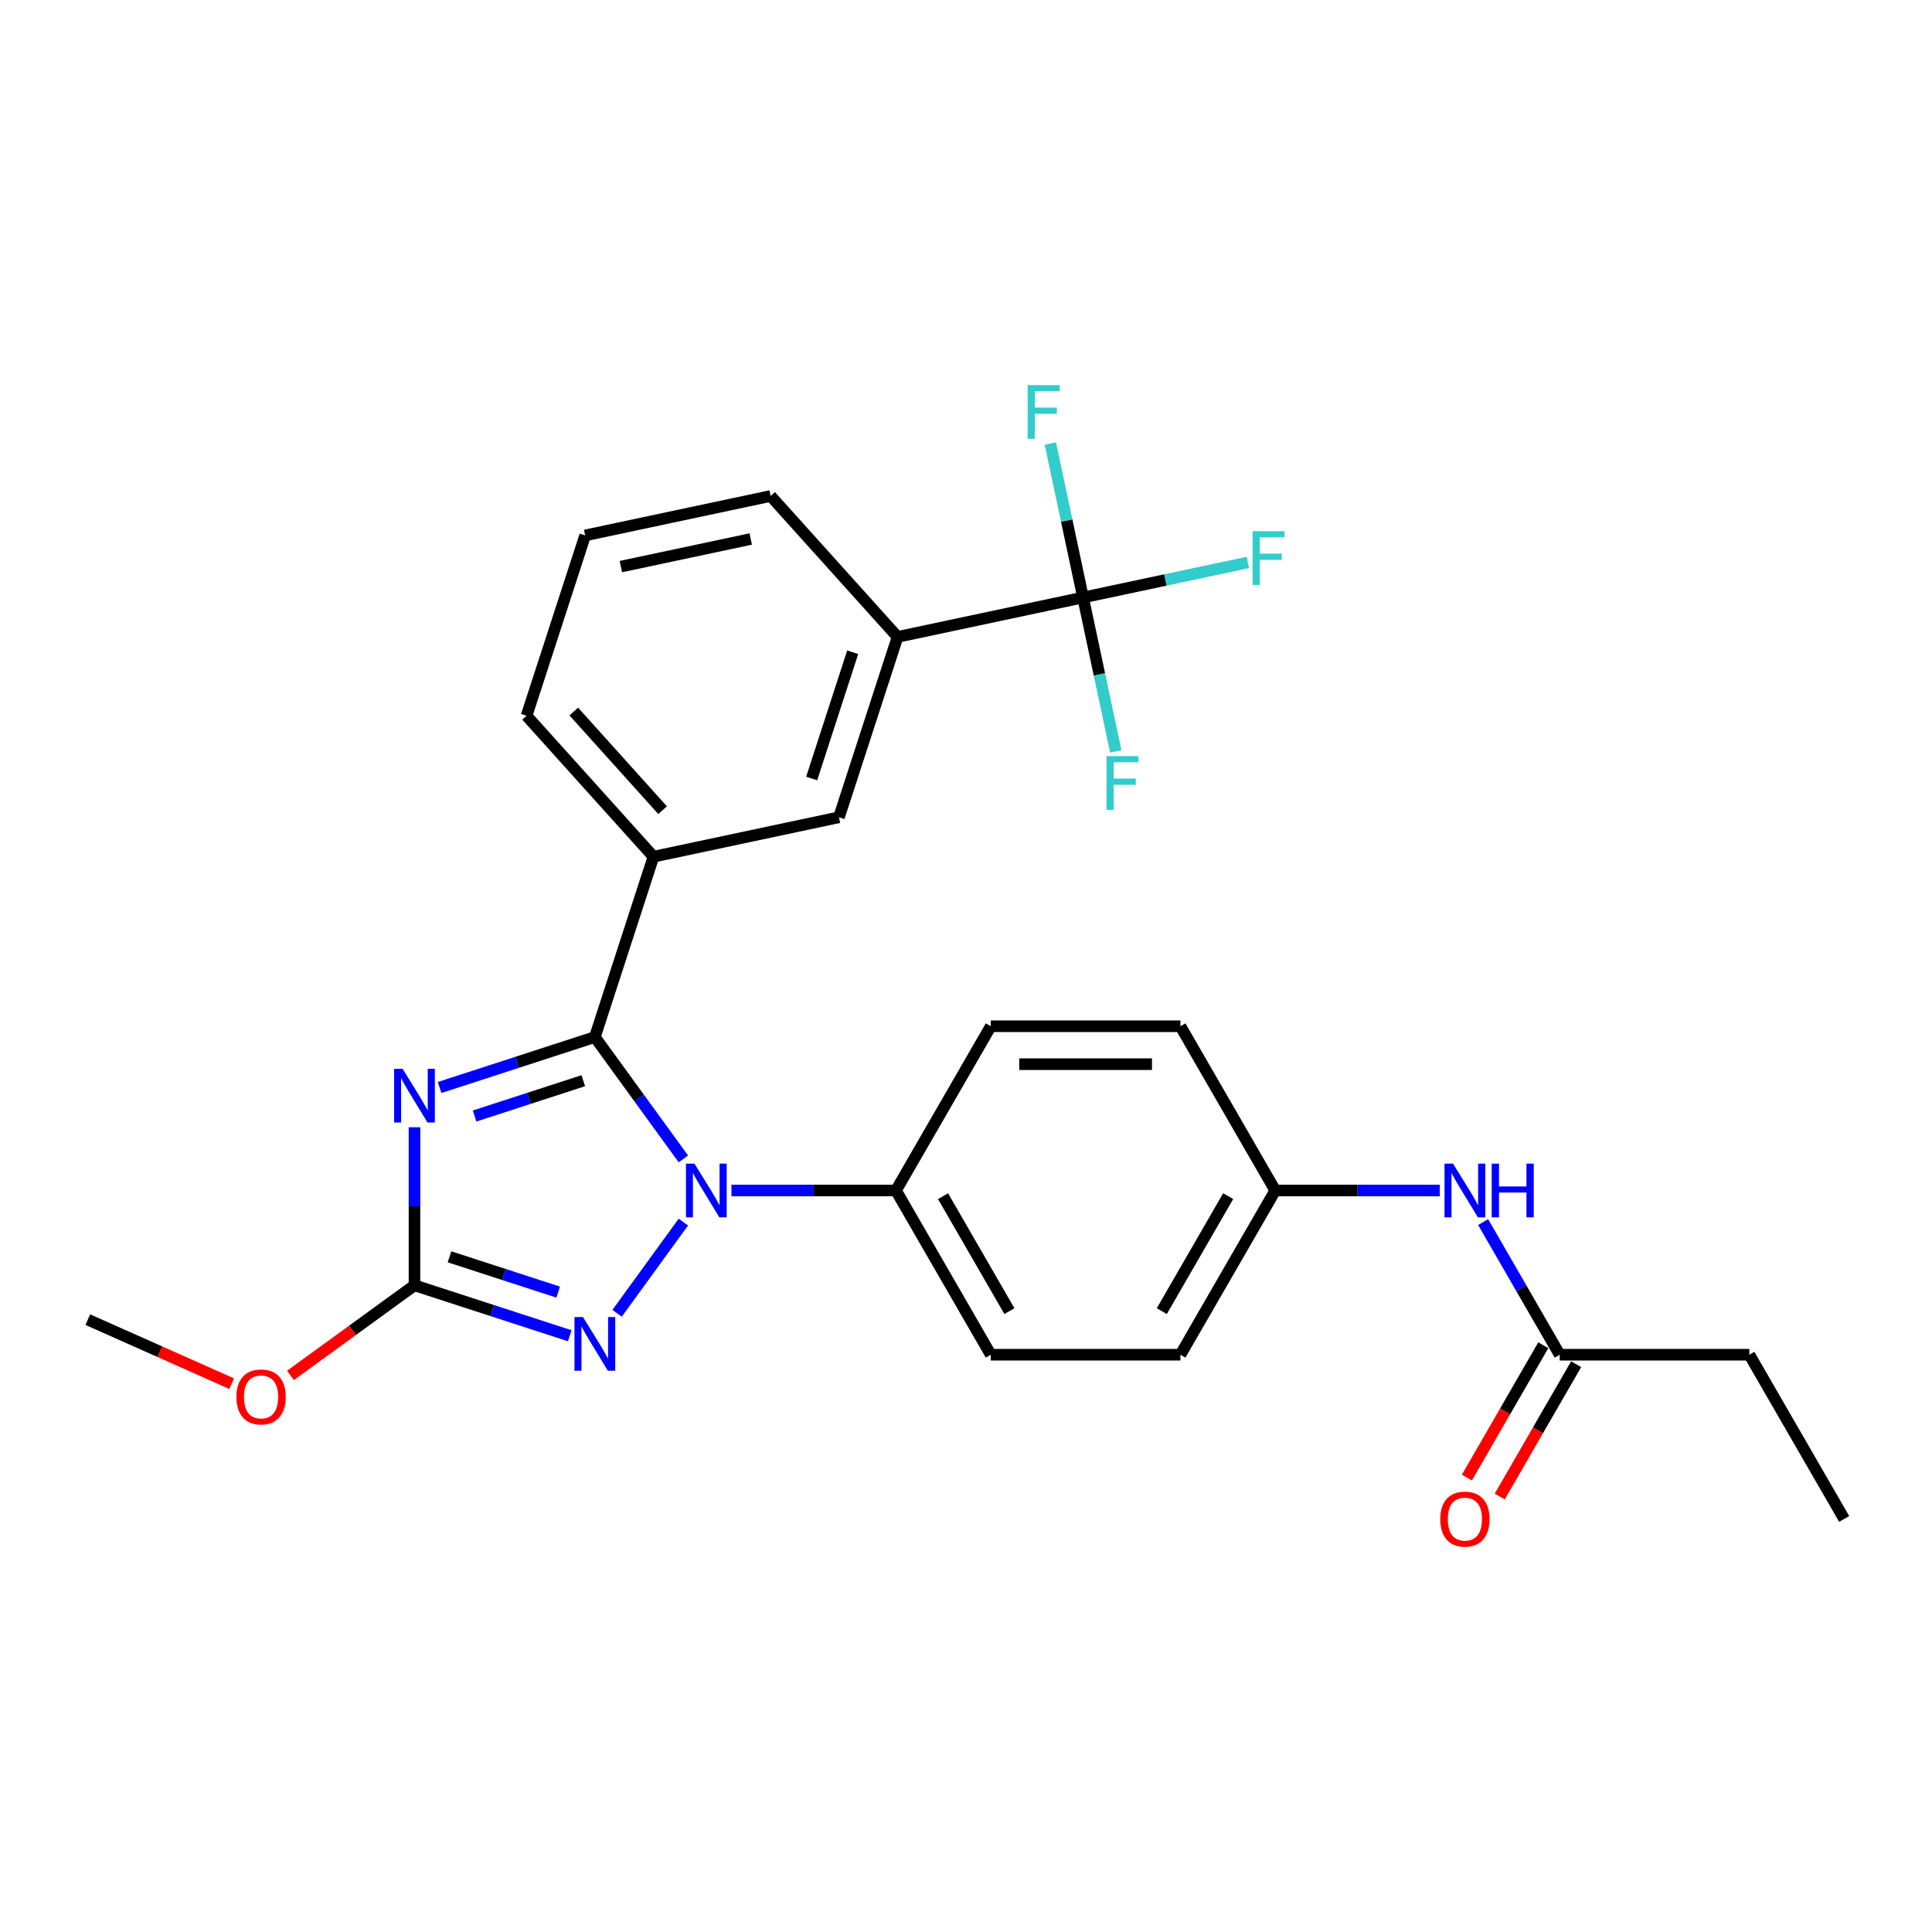 <?xml version='1.0' encoding='iso-8859-1'?>
<svg version='1.1' baseProfile='full'
              xmlns='http://www.w3.org/2000/svg'
                      xmlns:rdkit='http://www.rdkit.org/xml'
                      xmlns:xlink='http://www.w3.org/1999/xlink'
                  xml:space='preserve'
width='1000px' height='1000px' viewBox='0 0 1000 1000'>
<!-- END OF HEADER -->
<rect style='opacity:1.0;fill:#FFFFFF;stroke:none' width='1000' height='1000' x='0' y='0'> </rect>
<path class='bond-0' d='M 767.669,632.549 L 787.488,666.876' style='fill:none;fill-rule:evenodd;stroke:#0000FF;stroke-width:6px;stroke-linecap:butt;stroke-linejoin:miter;stroke-opacity:1' />
<path class='bond-0' d='M 787.488,666.876 L 807.307,701.204' style='fill:none;fill-rule:evenodd;stroke:#000000;stroke-width:6px;stroke-linecap:butt;stroke-linejoin:miter;stroke-opacity:1' />
<path class='bond-1' d='M 745.231,616.195 L 702.65,616.195' style='fill:none;fill-rule:evenodd;stroke:#0000FF;stroke-width:6px;stroke-linecap:butt;stroke-linejoin:miter;stroke-opacity:1' />
<path class='bond-1' d='M 702.65,616.195 L 660.068,616.195' style='fill:none;fill-rule:evenodd;stroke:#000000;stroke-width:6px;stroke-linecap:butt;stroke-linejoin:miter;stroke-opacity:1' />
<path class='bond-2' d='M 798.806,696.296 L 779.032,730.545' style='fill:none;fill-rule:evenodd;stroke:#000000;stroke-width:6px;stroke-linecap:butt;stroke-linejoin:miter;stroke-opacity:1' />
<path class='bond-2' d='M 779.032,730.545 L 759.259,764.794' style='fill:none;fill-rule:evenodd;stroke:#FF0000;stroke-width:6px;stroke-linecap:butt;stroke-linejoin:miter;stroke-opacity:1' />
<path class='bond-2' d='M 815.808,706.112 L 796.034,740.361' style='fill:none;fill-rule:evenodd;stroke:#000000;stroke-width:6px;stroke-linecap:butt;stroke-linejoin:miter;stroke-opacity:1' />
<path class='bond-2' d='M 796.034,740.361 L 776.26,774.61' style='fill:none;fill-rule:evenodd;stroke:#FF0000;stroke-width:6px;stroke-linecap:butt;stroke-linejoin:miter;stroke-opacity:1' />
<path class='bond-3' d='M 807.307,701.204 L 905.466,701.204' style='fill:none;fill-rule:evenodd;stroke:#000000;stroke-width:6px;stroke-linecap:butt;stroke-linejoin:miter;stroke-opacity:1' />
<path class='bond-4' d='M 905.466,701.204 L 954.545,786.212' style='fill:none;fill-rule:evenodd;stroke:#000000;stroke-width:6px;stroke-linecap:butt;stroke-linejoin:miter;stroke-opacity:1' />
<path class='bond-5' d='M 353.71,632.549 L 319.409,679.76' style='fill:none;fill-rule:evenodd;stroke:#0000FF;stroke-width:6px;stroke-linecap:butt;stroke-linejoin:miter;stroke-opacity:1' />
<path class='bond-6' d='M 353.71,599.842 L 330.802,568.313' style='fill:none;fill-rule:evenodd;stroke:#0000FF;stroke-width:6px;stroke-linecap:butt;stroke-linejoin:miter;stroke-opacity:1' />
<path class='bond-6' d='M 330.802,568.313 L 307.895,536.783' style='fill:none;fill-rule:evenodd;stroke:#000000;stroke-width:6px;stroke-linecap:butt;stroke-linejoin:miter;stroke-opacity:1' />
<path class='bond-7' d='M 378.587,616.195 L 421.169,616.195' style='fill:none;fill-rule:evenodd;stroke:#0000FF;stroke-width:6px;stroke-linecap:butt;stroke-linejoin:miter;stroke-opacity:1' />
<path class='bond-7' d='M 421.169,616.195 L 463.75,616.195' style='fill:none;fill-rule:evenodd;stroke:#000000;stroke-width:6px;stroke-linecap:butt;stroke-linejoin:miter;stroke-opacity:1' />
<path class='bond-8' d='M 294.898,691.385 L 254.719,678.33' style='fill:none;fill-rule:evenodd;stroke:#0000FF;stroke-width:6px;stroke-linecap:butt;stroke-linejoin:miter;stroke-opacity:1' />
<path class='bond-8' d='M 254.719,678.33 L 214.54,665.275' style='fill:none;fill-rule:evenodd;stroke:#000000;stroke-width:6px;stroke-linecap:butt;stroke-linejoin:miter;stroke-opacity:1' />
<path class='bond-8' d='M 288.911,668.798 L 260.786,659.659' style='fill:none;fill-rule:evenodd;stroke:#0000FF;stroke-width:6px;stroke-linecap:butt;stroke-linejoin:miter;stroke-opacity:1' />
<path class='bond-8' d='M 260.786,659.659 L 232.66,650.521' style='fill:none;fill-rule:evenodd;stroke:#000000;stroke-width:6px;stroke-linecap:butt;stroke-linejoin:miter;stroke-opacity:1' />
<path class='bond-9' d='M 214.54,665.275 L 214.54,624.372' style='fill:none;fill-rule:evenodd;stroke:#000000;stroke-width:6px;stroke-linecap:butt;stroke-linejoin:miter;stroke-opacity:1' />
<path class='bond-9' d='M 214.54,624.372 L 214.54,583.469' style='fill:none;fill-rule:evenodd;stroke:#0000FF;stroke-width:6px;stroke-linecap:butt;stroke-linejoin:miter;stroke-opacity:1' />
<path class='bond-10' d='M 214.54,665.275 L 182.441,688.596' style='fill:none;fill-rule:evenodd;stroke:#000000;stroke-width:6px;stroke-linecap:butt;stroke-linejoin:miter;stroke-opacity:1' />
<path class='bond-10' d='M 182.441,688.596 L 150.342,711.917' style='fill:none;fill-rule:evenodd;stroke:#FF0000;stroke-width:6px;stroke-linecap:butt;stroke-linejoin:miter;stroke-opacity:1' />
<path class='bond-11' d='M 227.536,562.893 L 267.715,549.838' style='fill:none;fill-rule:evenodd;stroke:#0000FF;stroke-width:6px;stroke-linecap:butt;stroke-linejoin:miter;stroke-opacity:1' />
<path class='bond-11' d='M 267.715,549.838 L 307.895,536.783' style='fill:none;fill-rule:evenodd;stroke:#000000;stroke-width:6px;stroke-linecap:butt;stroke-linejoin:miter;stroke-opacity:1' />
<path class='bond-11' d='M 245.656,577.648 L 273.782,568.509' style='fill:none;fill-rule:evenodd;stroke:#0000FF;stroke-width:6px;stroke-linecap:butt;stroke-linejoin:miter;stroke-opacity:1' />
<path class='bond-11' d='M 273.782,568.509 L 301.907,559.371' style='fill:none;fill-rule:evenodd;stroke:#000000;stroke-width:6px;stroke-linecap:butt;stroke-linejoin:miter;stroke-opacity:1' />
<path class='bond-12' d='M 307.895,536.783 L 338.227,443.428' style='fill:none;fill-rule:evenodd;stroke:#000000;stroke-width:6px;stroke-linecap:butt;stroke-linejoin:miter;stroke-opacity:1' />
<path class='bond-13' d='M 119.913,716.197 L 82.684,699.622' style='fill:none;fill-rule:evenodd;stroke:#FF0000;stroke-width:6px;stroke-linecap:butt;stroke-linejoin:miter;stroke-opacity:1' />
<path class='bond-13' d='M 82.684,699.622 L 45.455,683.047' style='fill:none;fill-rule:evenodd;stroke:#000000;stroke-width:6px;stroke-linecap:butt;stroke-linejoin:miter;stroke-opacity:1' />
<path class='bond-14' d='M 660.068,616.195 L 610.989,701.204' style='fill:none;fill-rule:evenodd;stroke:#000000;stroke-width:6px;stroke-linecap:butt;stroke-linejoin:miter;stroke-opacity:1' />
<path class='bond-14' d='M 635.705,619.131 L 601.349,678.637' style='fill:none;fill-rule:evenodd;stroke:#000000;stroke-width:6px;stroke-linecap:butt;stroke-linejoin:miter;stroke-opacity:1' />
<path class='bond-15' d='M 660.068,616.195 L 610.989,531.187' style='fill:none;fill-rule:evenodd;stroke:#000000;stroke-width:6px;stroke-linecap:butt;stroke-linejoin:miter;stroke-opacity:1' />
<path class='bond-16' d='M 560.588,309.257 L 464.574,329.665' style='fill:none;fill-rule:evenodd;stroke:#000000;stroke-width:6px;stroke-linecap:butt;stroke-linejoin:miter;stroke-opacity:1' />
<path class='bond-17' d='M 560.588,309.257 L 603.236,300.192' style='fill:none;fill-rule:evenodd;stroke:#000000;stroke-width:6px;stroke-linecap:butt;stroke-linejoin:miter;stroke-opacity:1' />
<path class='bond-17' d='M 603.236,300.192 L 645.883,291.127' style='fill:none;fill-rule:evenodd;stroke:#33CCCC;stroke-width:6px;stroke-linecap:butt;stroke-linejoin:miter;stroke-opacity:1' />
<path class='bond-18' d='M 560.588,309.257 L 552.122,269.426' style='fill:none;fill-rule:evenodd;stroke:#000000;stroke-width:6px;stroke-linecap:butt;stroke-linejoin:miter;stroke-opacity:1' />
<path class='bond-18' d='M 552.122,269.426 L 543.656,229.596' style='fill:none;fill-rule:evenodd;stroke:#33CCCC;stroke-width:6px;stroke-linecap:butt;stroke-linejoin:miter;stroke-opacity:1' />
<path class='bond-19' d='M 560.588,309.257 L 569.055,349.087' style='fill:none;fill-rule:evenodd;stroke:#000000;stroke-width:6px;stroke-linecap:butt;stroke-linejoin:miter;stroke-opacity:1' />
<path class='bond-19' d='M 569.055,349.087 L 577.521,388.917' style='fill:none;fill-rule:evenodd;stroke:#33CCCC;stroke-width:6px;stroke-linecap:butt;stroke-linejoin:miter;stroke-opacity:1' />
<path class='bond-20' d='M 464.574,329.665 L 434.241,423.02' style='fill:none;fill-rule:evenodd;stroke:#000000;stroke-width:6px;stroke-linecap:butt;stroke-linejoin:miter;stroke-opacity:1' />
<path class='bond-20' d='M 441.353,337.602 L 420.12,402.95' style='fill:none;fill-rule:evenodd;stroke:#000000;stroke-width:6px;stroke-linecap:butt;stroke-linejoin:miter;stroke-opacity:1' />
<path class='bond-21' d='M 464.574,329.665 L 398.893,256.719' style='fill:none;fill-rule:evenodd;stroke:#000000;stroke-width:6px;stroke-linecap:butt;stroke-linejoin:miter;stroke-opacity:1' />
<path class='bond-22' d='M 338.227,443.428 L 434.241,423.02' style='fill:none;fill-rule:evenodd;stroke:#000000;stroke-width:6px;stroke-linecap:butt;stroke-linejoin:miter;stroke-opacity:1' />
<path class='bond-23' d='M 338.227,443.428 L 272.546,370.482' style='fill:none;fill-rule:evenodd;stroke:#000000;stroke-width:6px;stroke-linecap:butt;stroke-linejoin:miter;stroke-opacity:1' />
<path class='bond-23' d='M 342.964,419.35 L 296.988,368.288' style='fill:none;fill-rule:evenodd;stroke:#000000;stroke-width:6px;stroke-linecap:butt;stroke-linejoin:miter;stroke-opacity:1' />
<path class='bond-24' d='M 398.893,256.719 L 302.879,277.127' style='fill:none;fill-rule:evenodd;stroke:#000000;stroke-width:6px;stroke-linecap:butt;stroke-linejoin:miter;stroke-opacity:1' />
<path class='bond-24' d='M 388.573,278.983 L 321.363,293.269' style='fill:none;fill-rule:evenodd;stroke:#000000;stroke-width:6px;stroke-linecap:butt;stroke-linejoin:miter;stroke-opacity:1' />
<path class='bond-25' d='M 272.546,370.482 L 302.879,277.127' style='fill:none;fill-rule:evenodd;stroke:#000000;stroke-width:6px;stroke-linecap:butt;stroke-linejoin:miter;stroke-opacity:1' />
<path class='bond-26' d='M 610.989,701.204 L 512.83,701.204' style='fill:none;fill-rule:evenodd;stroke:#000000;stroke-width:6px;stroke-linecap:butt;stroke-linejoin:miter;stroke-opacity:1' />
<path class='bond-27' d='M 610.989,531.187 L 512.83,531.187' style='fill:none;fill-rule:evenodd;stroke:#000000;stroke-width:6px;stroke-linecap:butt;stroke-linejoin:miter;stroke-opacity:1' />
<path class='bond-27' d='M 596.265,550.819 L 527.553,550.819' style='fill:none;fill-rule:evenodd;stroke:#000000;stroke-width:6px;stroke-linecap:butt;stroke-linejoin:miter;stroke-opacity:1' />
<path class='bond-28' d='M 463.75,616.195 L 512.83,531.187' style='fill:none;fill-rule:evenodd;stroke:#000000;stroke-width:6px;stroke-linecap:butt;stroke-linejoin:miter;stroke-opacity:1' />
<path class='bond-29' d='M 463.75,616.195 L 512.83,701.204' style='fill:none;fill-rule:evenodd;stroke:#000000;stroke-width:6px;stroke-linecap:butt;stroke-linejoin:miter;stroke-opacity:1' />
<path class='bond-29' d='M 488.114,619.131 L 522.469,678.637' style='fill:none;fill-rule:evenodd;stroke:#000000;stroke-width:6px;stroke-linecap:butt;stroke-linejoin:miter;stroke-opacity:1' />
<path  class='atom-0' d='M 752.083 602.296
L 761.192 617.02
Q 762.095 618.473, 763.548 621.103
Q 765 623.734, 765.079 623.891
L 765.079 602.296
L 768.77 602.296
L 768.77 630.095
L 764.961 630.095
L 755.184 613.997
Q 754.046 612.112, 752.829 609.953
Q 751.651 607.793, 751.297 607.126
L 751.297 630.095
L 747.685 630.095
L 747.685 602.296
L 752.083 602.296
' fill='#0000FF'/>
<path  class='atom-0' d='M 772.107 602.296
L 775.876 602.296
L 775.876 614.115
L 790.09 614.115
L 790.09 602.296
L 793.859 602.296
L 793.859 630.095
L 790.09 630.095
L 790.09 617.256
L 775.876 617.256
L 775.876 630.095
L 772.107 630.095
L 772.107 602.296
' fill='#0000FF'/>
<path  class='atom-2' d='M 745.467 786.291
Q 745.467 779.616, 748.765 775.886
Q 752.063 772.156, 758.227 772.156
Q 764.392 772.156, 767.69 775.886
Q 770.988 779.616, 770.988 786.291
Q 770.988 793.044, 767.651 796.892
Q 764.313 800.7, 758.227 800.7
Q 752.102 800.7, 748.765 796.892
Q 745.467 793.083, 745.467 786.291
M 758.227 797.559
Q 762.468 797.559, 764.745 794.732
Q 767.062 791.866, 767.062 786.291
Q 767.062 780.833, 764.745 778.084
Q 762.468 775.297, 758.227 775.297
Q 753.987 775.297, 751.67 778.045
Q 749.393 780.794, 749.393 786.291
Q 749.393 791.905, 751.67 794.732
Q 753.987 797.559, 758.227 797.559
' fill='#FF0000'/>
<path  class='atom-5' d='M 359.446 602.296
L 368.555 617.02
Q 369.458 618.473, 370.911 621.103
Q 372.364 623.734, 372.442 623.891
L 372.442 602.296
L 376.133 602.296
L 376.133 630.095
L 372.325 630.095
L 362.548 613.997
Q 361.409 612.112, 360.192 609.953
Q 359.014 607.793, 358.661 607.126
L 358.661 630.095
L 355.049 630.095
L 355.049 602.296
L 359.446 602.296
' fill='#0000FF'/>
<path  class='atom-6' d='M 301.75 681.709
L 310.859 696.432
Q 311.762 697.885, 313.215 700.516
Q 314.667 703.146, 314.746 703.304
L 314.746 681.709
L 318.437 681.709
L 318.437 709.507
L 314.628 709.507
L 304.852 693.409
Q 303.713 691.524, 302.496 689.365
Q 301.318 687.205, 300.964 686.538
L 300.964 709.507
L 297.352 709.507
L 297.352 681.709
L 301.75 681.709
' fill='#0000FF'/>
<path  class='atom-8' d='M 208.395 553.217
L 217.504 567.94
Q 218.407 569.393, 219.86 572.024
Q 221.313 574.655, 221.391 574.812
L 221.391 553.217
L 225.082 553.217
L 225.082 581.015
L 221.273 581.015
L 211.497 564.917
Q 210.358 563.033, 209.141 560.873
Q 207.963 558.714, 207.61 558.046
L 207.61 581.015
L 203.997 581.015
L 203.997 553.217
L 208.395 553.217
' fill='#0000FF'/>
<path  class='atom-10' d='M 122.367 723.05
Q 122.367 716.375, 125.665 712.645
Q 128.963 708.915, 135.127 708.915
Q 141.292 708.915, 144.59 712.645
Q 147.888 716.375, 147.888 723.05
Q 147.888 729.803, 144.551 733.651
Q 141.213 737.46, 135.127 737.46
Q 129.002 737.46, 125.665 733.651
Q 122.367 729.843, 122.367 723.05
M 135.127 734.319
Q 139.368 734.319, 141.645 731.492
Q 143.962 728.625, 143.962 723.05
Q 143.962 717.592, 141.645 714.844
Q 139.368 712.056, 135.127 712.056
Q 130.887 712.056, 128.57 714.805
Q 126.293 717.553, 126.293 723.05
Q 126.293 728.665, 128.57 731.492
Q 130.887 734.319, 135.127 734.319
' fill='#FF0000'/>
<path  class='atom-17' d='M 648.337 274.949
L 664.867 274.949
L 664.867 278.129
L 652.067 278.129
L 652.067 286.571
L 663.454 286.571
L 663.454 289.791
L 652.067 289.791
L 652.067 302.748
L 648.337 302.748
L 648.337 274.949
' fill='#33CCCC'/>
<path  class='atom-18' d='M 531.915 199.343
L 548.445 199.343
L 548.445 202.524
L 535.645 202.524
L 535.645 210.965
L 547.031 210.965
L 547.031 214.185
L 535.645 214.185
L 535.645 227.142
L 531.915 227.142
L 531.915 199.343
' fill='#33CCCC'/>
<path  class='atom-19' d='M 572.732 391.371
L 589.262 391.371
L 589.262 394.552
L 576.462 394.552
L 576.462 402.993
L 587.848 402.993
L 587.848 406.213
L 576.462 406.213
L 576.462 419.17
L 572.732 419.17
L 572.732 391.371
' fill='#33CCCC'/>
</svg>
